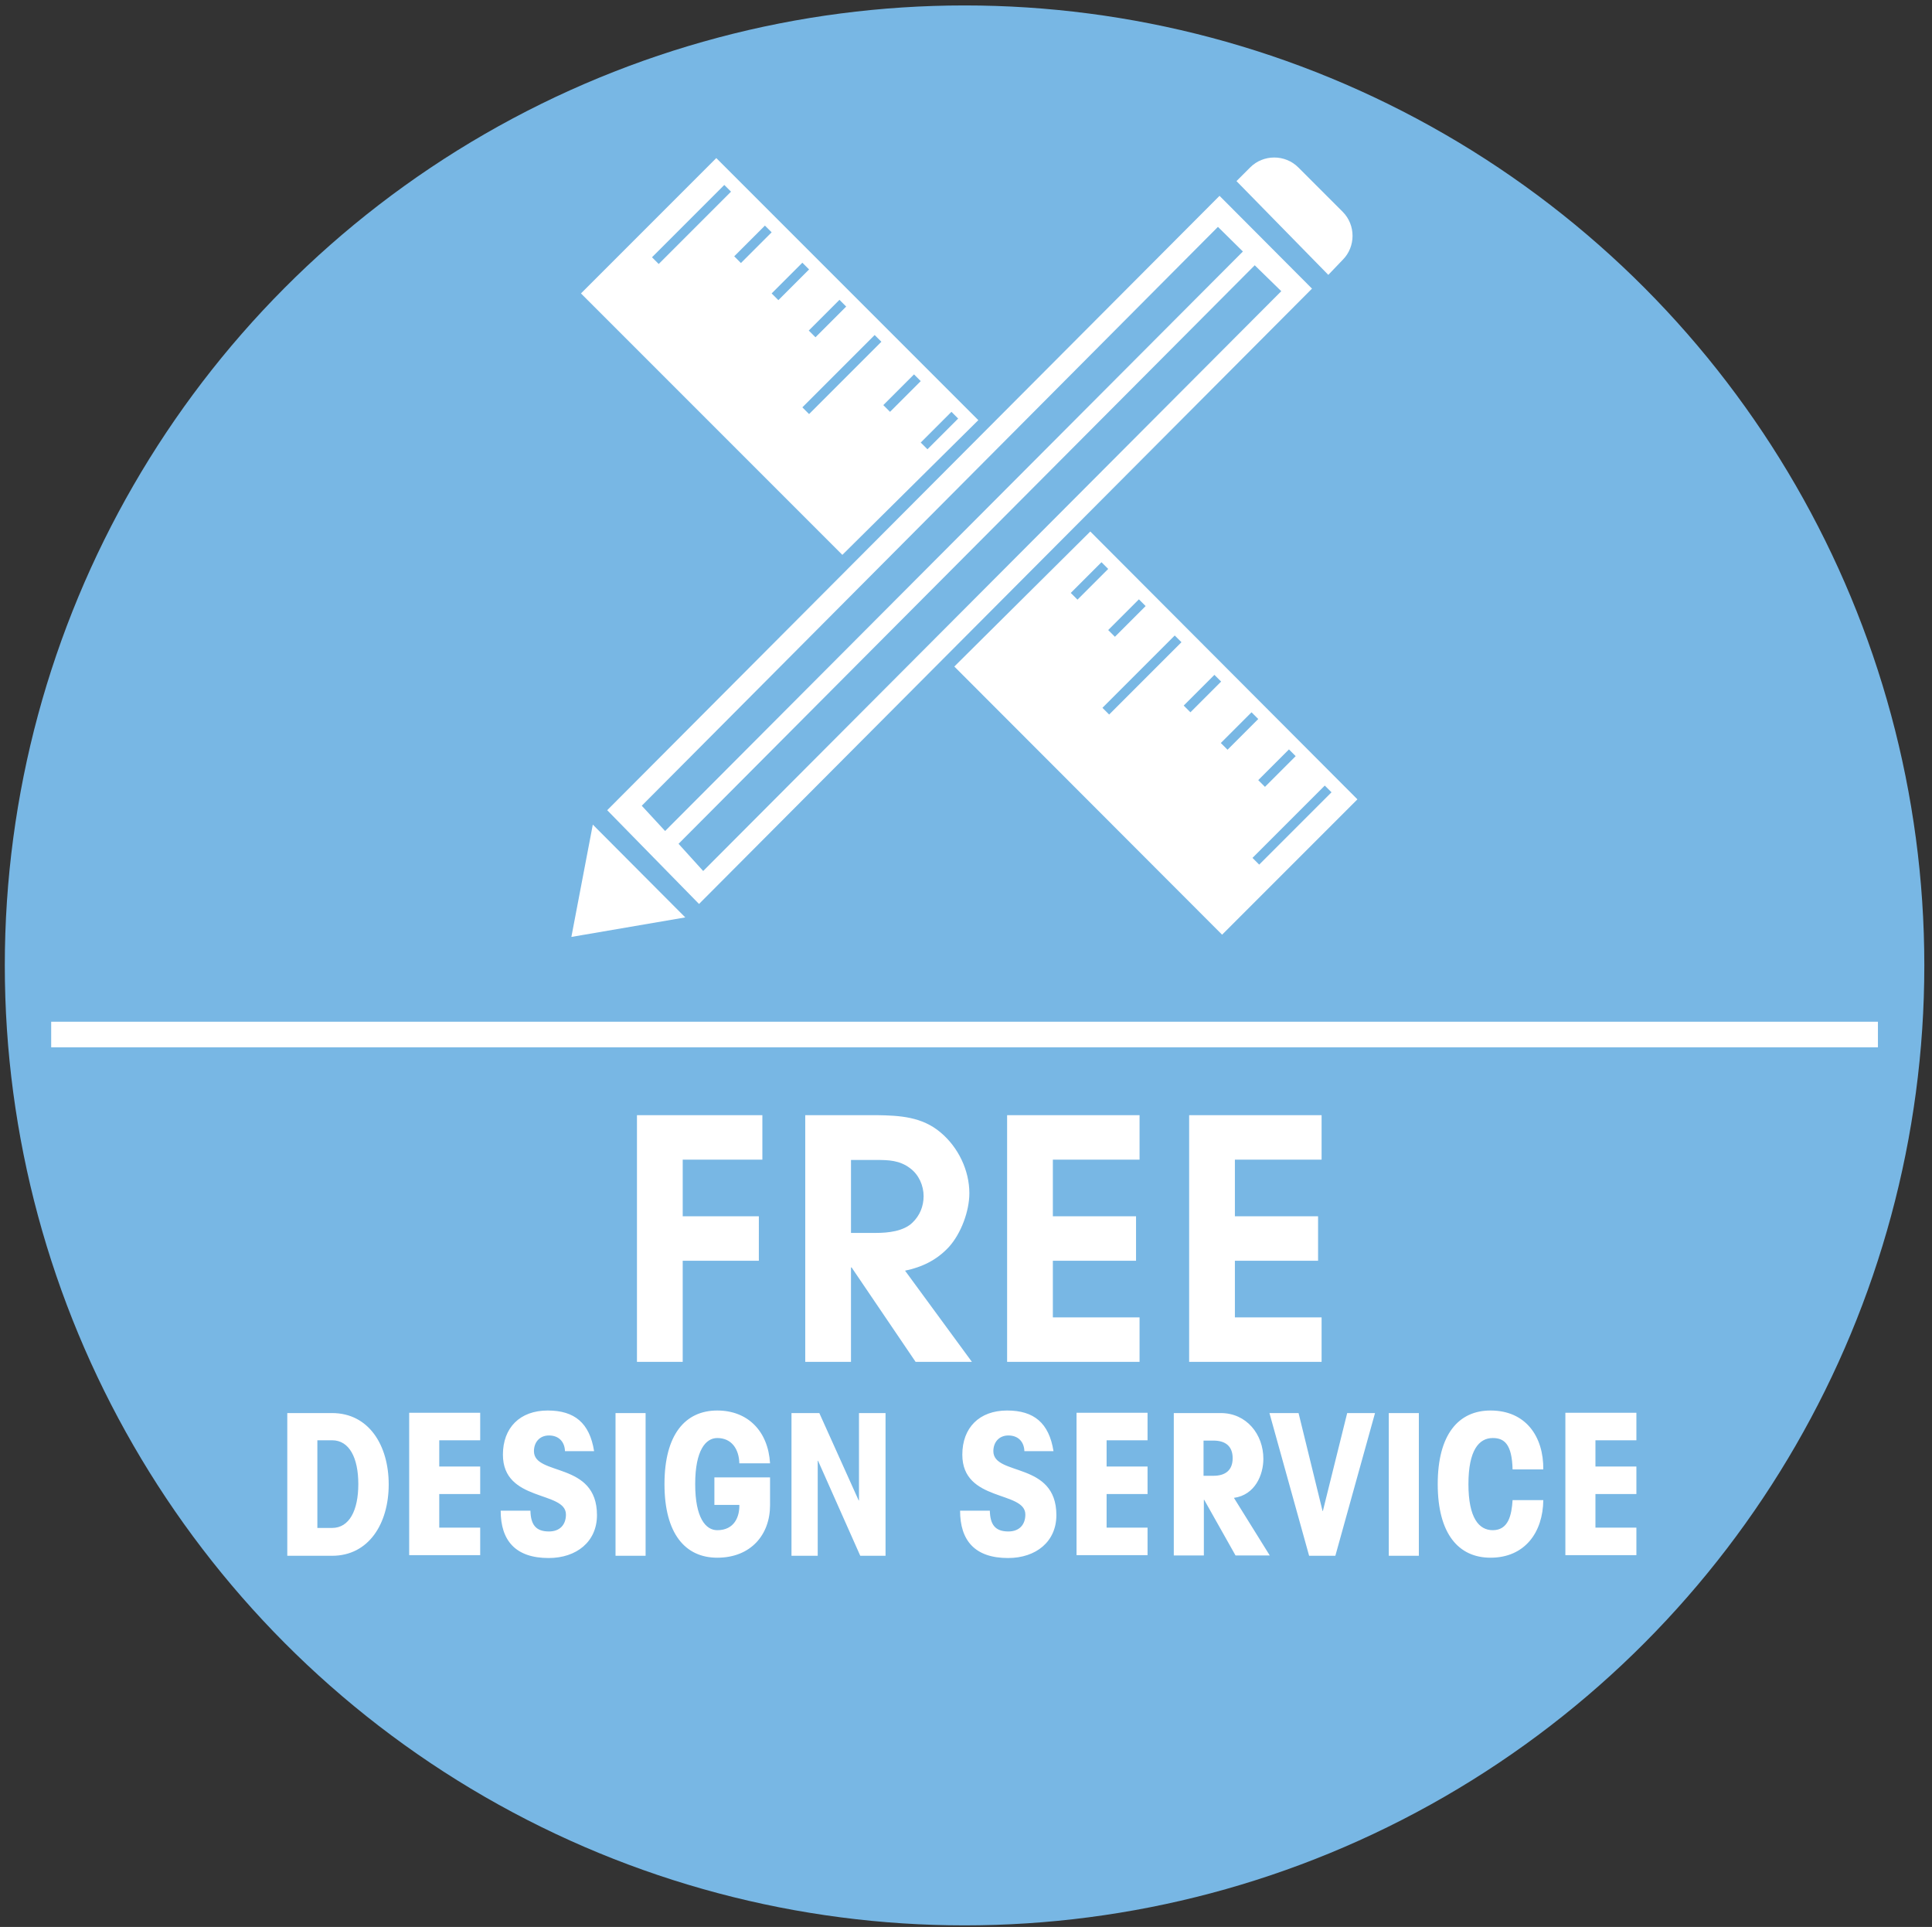 <svg version="1.1" id="Layer_1" xmlns="http://www.w3.org/2000/svg" x="0" y="0" viewBox="0 0 603.9 602.2" xml:space="preserve"><rect x="0" y="0" width="603.9" height="602.2" fill="#333333" stroke="none"/><style>.st1{fill:#fff}.st2{enable-background:new}</style><circle cx="301.5" cy="301.7" r="300" fill="#78b7e4"/><path class="st1" d="M305.8 131.3l-81.9-81.9-42.3 42.3 81.7 81.7 42.5-42.1zm-6.3-.5l-9.6 9.6-2.1-2.1 9.6-9.6 2.1 2.1zM285.7 117l2.1 2.1-9.6 9.6-2.1-2.1 9.6-9.6zm-21.2-21.2l-9.6 9.6-2.1-2.1 9.6-9.6 2.1 2.1zm-58.6-13.3l-2.1-2.1 22.6-22.6 2.1 2.1-22.6 22.6zm23.6-2.4l9.6-9.6 2.1 2.1-9.6 9.6-2.1-2.1zm11.7 11.6l9.6-9.6 2.1 2.1-9.6 9.6-2.1-2.1zm9.6 35.6l22.6-22.6 2.1 2.1-22.6 22.6-2.1-2.1zM381.2 61.2l-191.4 192 28.7 29.3L410.1 90.2l-28.9-29zM200.6 251.8L380.7 70.9l7.8 7.7-180.6 181.1-7.3-7.9zm11.5 11.9L392.2 82.9l8.3 8.1-180.7 181.2-7.7-8.5zM178.6 292.8l35.6-6.1-28.9-29zM419.7 81.2c4.1-4.1 4.1-10.9 0-15l-13.9-13.9c-4.1-4.1-10.9-4.1-15 0l-4.3 4.3 28.7 29.3 4.5-4.7zM340.8 166.1l-42.5 42.2 83.7 83.8 42.3-42.3-83.5-83.7zm64.2 70.2l-9.6 9.6-2.1-2.1 9.6-9.6 2.1 2.1zm-46.9-46.9l-9.6 9.6-2.1-2.1 9.6-9.6 2.1 2.1zm-23.4-4.1l9.6-9.6 2.1 2.1-9.6 9.6-2.1-2.1zm12 38l-2.1-2.1 22.6-22.6 2.1 2.1-22.6 22.6zm23.3-2.8l9.6-9.6 2.1 2.1-9.6 9.6-2.1-2.1zm11.6 11.7l9.6-9.6 2.1 2.1-9.6 9.6-2.1-2.1zm9.9 35.9l22.6-22.6 2.1 2.1-22.6 22.6-2.1-2.1z"/><g class="st2"><path class="st1" d="M199.1 348.5h39.2v13.9h-24.9v17.7h23.8V394h-23.8v31.6h-14.3v-77.1zM251.7 348.5H274c7.3.1 14.2.5 20 5.4 5.5 4.6 9 11.8 9 19 0 5.6-2.6 12.6-6.4 16.8-3.8 4.1-8.4 6.3-13.7 7.4l20.9 28.5h-17.6l-20-29.5h-.2v29.5h-14.3v-77.1zm22.1 36.8c3.8 0 8.6-.5 11.4-3.2 2.3-2.2 3.5-5.1 3.5-8.3 0-3.3-1.5-6.7-4.2-8.7-3.3-2.5-6.7-2.6-10.6-2.6H266v22.8h7.8zM314.8 348.5h41.4v13.9h-27.1v17.7h26V394h-26v17.7h27.1v13.9h-41.4v-77.1zM371.7 348.5h41.4v13.9H386v17.7h26V394h-26v17.7h27.1v13.9h-41.4v-77.1z"/></g><g class="st2"><path class="st1" d="M89.8 441.6h14c11.5 0 17.7 10.1 17.7 22.3s-6.2 22.3-17.7 22.3h-14v-44.6zm9.4 35.9h4.6c5.4 0 8.2-5.5 8.2-13.7s-2.8-13.7-8.2-13.7h-4.6v27.4zM127.9 486.1v-44.6h22.2v8.6h-12.8v8.2h12.8v8.6h-12.8v10.5h12.8v8.6h-22.2zM165.8 472.1c.1 4.4 1.7 6.5 5.8 6.5 3.4 0 5.3-2.1 5.3-5.3 0-7.5-19.7-3.8-19.7-18.7 0-8.4 5.3-13.8 14-13.8 8.4 0 13.1 3.9 14.5 12.7h-9.1c-.1-3-2-4.9-5-4.9s-4.7 2.2-4.7 4.9c0 7.9 19.7 3.1 19.7 20 0 8.3-6.4 13.4-15.1 13.4-10.4 0-15-5.5-15-14.8h9.3zM201.8 441.6v44.6h-9.4v-44.6h9.4zM231.1 457.3c-.1-4.3-2.3-7.9-6.9-7.9-3.6 0-6.9 3.8-6.9 14.4 0 10.6 3.3 14.4 6.9 14.4 5.4 0 7-4.3 6.9-7.9h-7.8v-8.6h17.4v8.7c0 9.2-6 16.4-16.5 16.4-10 0-16.5-7.5-16.5-23s6.5-23 16.5-23c9.5 0 15.9 6.4 16.5 16.5h-9.6zM276.8 441.6v44.6h-7.9l-13.2-29.7h-.1v29.7h-8.2v-44.6h8.7l12.3 27.3h.1v-27.3h8.3zM309.4 472.1c.1 4.4 1.7 6.5 5.8 6.5 3.4 0 5.3-2.1 5.3-5.3 0-7.5-19.7-3.8-19.7-18.7 0-8.4 5.3-13.8 14-13.8 8.4 0 13.1 3.9 14.5 12.7h-9.1c-.1-3-2-4.9-5-4.9s-4.7 2.2-4.7 4.9c0 7.9 19.7 3.1 19.7 20 0 8.3-6.4 13.4-15.1 13.4-10.4 0-15-5.5-15-14.8h9.3zM336.5 486.1v-44.6h22.2v8.6h-12.8v8.2h12.8v8.6h-12.8v10.5h12.8v8.6h-22.2zM366.8 441.6h14.8c8 0 13.3 6.6 13.3 14.3 0 5-2.6 11.3-9.2 12.2l11.2 18h-10.7l-9.8-17.4h-.1v17.4h-9.4v-44.5zm9.4 19.6h3.1c3.8 0 6-1.8 6-5.5s-2.2-5.5-6-5.5h-3.1v11zM429.8 441.6l-12.4 44.6h-8.2l-12.4-44.6h9.1l7.5 30.6h.1l7.6-30.6h8.7zM443.5 441.6v44.6h-9.4v-44.6h9.4zM472.8 459.2c-.2-7.9-2.6-9.8-6.2-9.8-4.3 0-7.6 3.8-7.6 14.4 0 10.6 3.3 14.4 7.6 14.4 4.9 0 5.9-4.7 6.2-9.4h9.6c-.1 10.1-5.8 18-16.5 18-10 0-16.5-7.5-16.5-23s6.5-23 16.5-23c11 0 16.6 8.1 16.5 18.4h-9.6zM489.3 486.1v-44.6h22.2v8.6h-12.8v8.2h12.8v8.6h-12.8v10.5h12.8v8.6h-22.2z"/></g><path class="st1" d="M16 319.3h571v8H16z"/></svg>